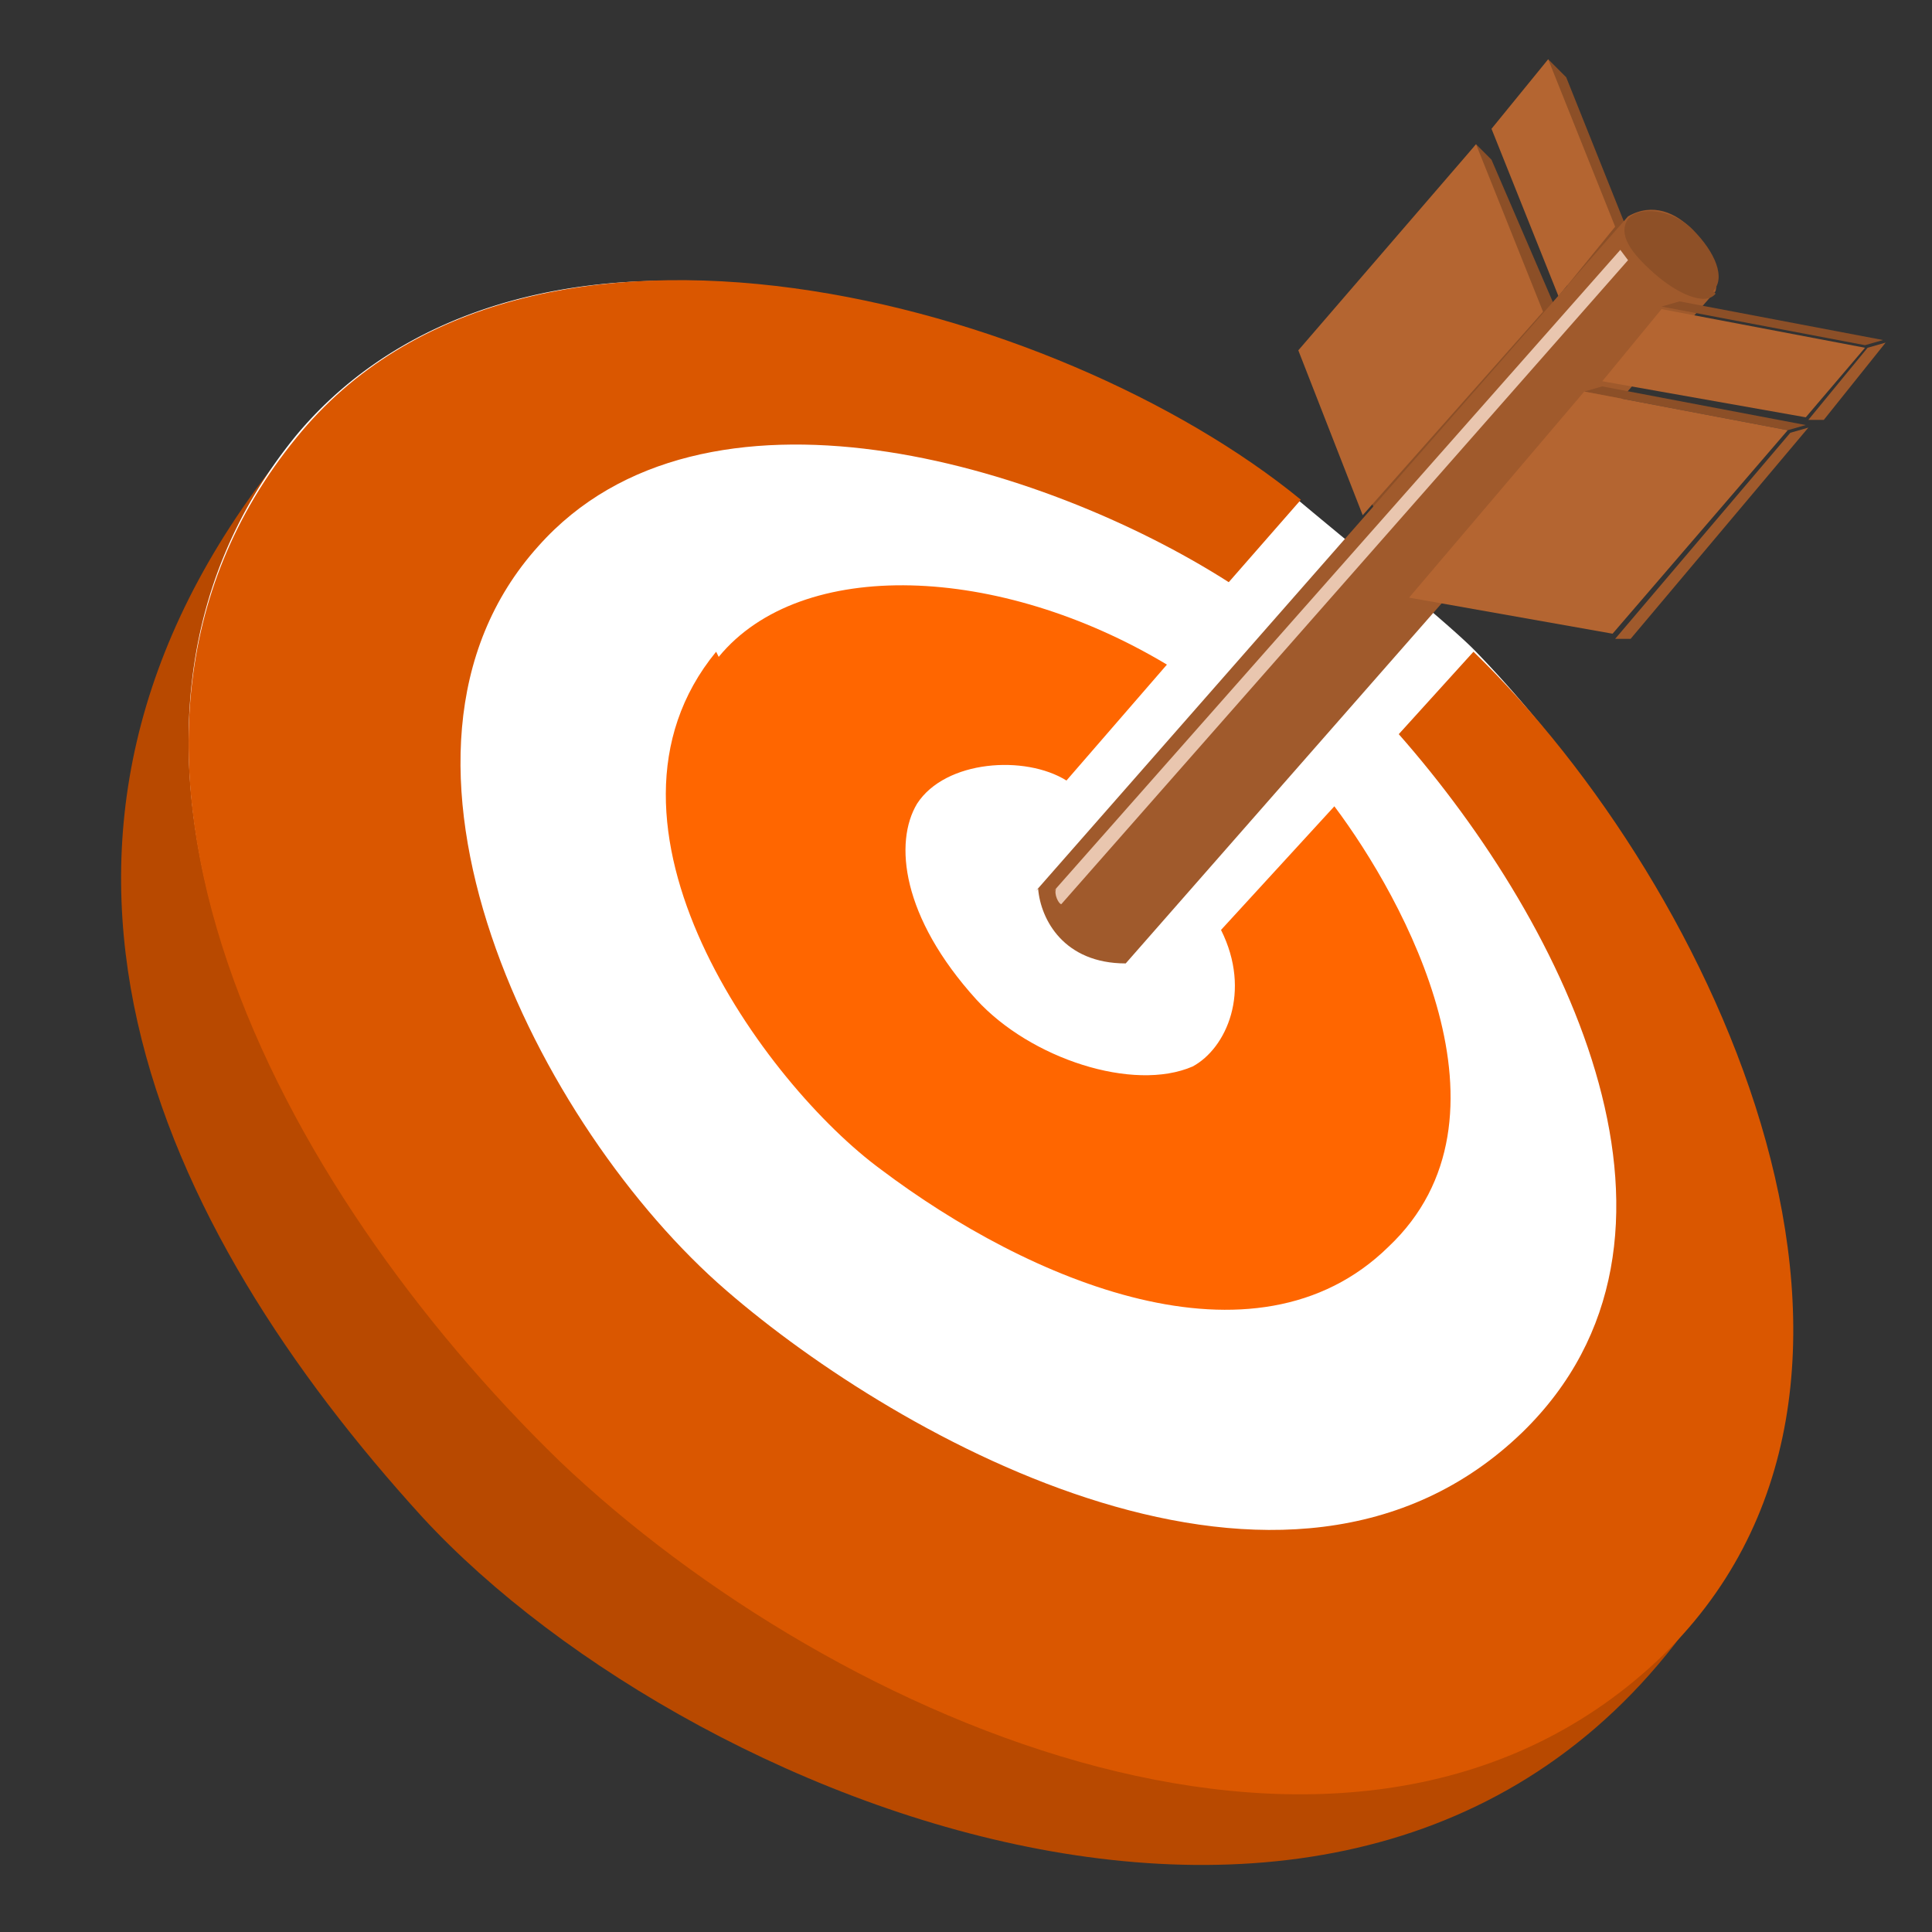 <?xml version="1.0" encoding="UTF-8" standalone="no"?>
<svg
   version="1.1"
   id="svg15"
   sodipodi:docname="macro-agency-target.svg"
   width="75"
   height="75"
   inkscape:version="1.3.2 (1:1.3.2+202311252150+091e20ef0f)"
   xmlns:inkscape="http://www.inkscape.org/namespaces/inkscape"
   xmlns:sodipodi="http://sodipodi.sourceforge.net/DTD/sodipodi-0.dtd"
   xmlns="http://www.w3.org/2000/svg"
   xmlns:svg="http://www.w3.org/2000/svg">
  <rect width="100%" height="100%" fill="#333333" stroke="none"/>
  <defs
     id="defs15" />
  <sodipodi:namedview
     id="namedview15"
     pagecolor="#ffffff"
     bordercolor="#000000"
     borderopacity="0.25"
     inkscape:showpageshadow="2"
     inkscape:pageopacity="0.0"
     inkscape:pagecheckerboard="0"
     inkscape:deskcolor="#d1d1d1"
     inkscape:zoom="4.4766667"
     inkscape:cx="150"
     inkscape:cy="75.055845"
     inkscape:window-width="2560"
     inkscape:window-height="1021"
     inkscape:window-x="0"
     inkscape:window-y="0"
     inkscape:window-maximized="1"
     inkscape:current-layer="svg15" />
  <path
     fill="#b84900"
     d="m 23.1,13.7 c -5.6,0 -8.6,-0.3 -12.1,3.9 -12.1,15 -4.8,30.1 5.4,41.3 10.7,11.6 38.8,22.6 50.7,1.8 7.2,-12.5 -21.7,-47 -44,-47.1 z"
     id="path1" />
  <path
     fill="#ffffff"
     d="m 25.9,10.9 c -5.6,0 -10.9,1.8 -14.4,6 C 1.7,28.9 10.8,46 21.7,56.6 32.5,66.9 52.5,75.4 64.3,64.4 75.7,53.7 66.3,34.5 57.2,25.2 56,24 51.8,20.6 50.5,19.5 A 41.4,41.4 0 0 0 26,10.9 Z"
     id="path2" />
  <path
     fill="#da5700"
     d="M 11.5,17 C 1.7,29 10.8,46.1 21.7,56.7 32.5,67 52.5,75.5 64.3,64.5 75.7,53.8 66.6,34.4 57.2,25.3 l -2.9,3.2 C 60.9,36 66.8,48.1 59.1,55.6 50,64.4 34.9,55.9 28.2,50.1 20.9,43.8 13.6,29.3 20.9,21.2 27.3,14 40.5,18 47.7,22.6 l 2.8,-3.2 C 41.1,11.7 20.4,6 11.5,17 Z"
     id="path3" />
  <path
     fill="#ff6600"
     d="m 27.8,25.3 c -5.5,6.7 1.9,16.8 6.4,20.1 5.7,4.3 14.5,8.1 19.7,3 5.3,-5 0.6,-13.5 -2.1,-17.1 l -4.4,4.8 c 1.2,2.4 0.2,4.6 -1.1,5.3 -2.3,1 -6.3,-0.3 -8.4,-2.6 -2.9,-3.2 -3.2,-6.1 -2.3,-7.6 1.1,-1.7 4.2,-1.9 5.8,-0.9 l 3.9,-4.5 C 38.8,21.9 31.1,21.6 27.9,25.5 Z"
     id="path4" />
  <path
     fill="#8c4f27"
     d="m 57.9,6.2 2.5,5.8 -7,7.9 -2.5,-6.4 6.4,-7.9 z"
     id="path5" />
  <path
     fill="#b46531"
     d="m 57.3,5.6 2.6,6.5 -7,7.9 -2.5,-6.4 z"
     id="path6" />
  <path
     fill="#8c4f27"
     d="m 60.8,3 2.6,6.5 -2.1,2.7 -2.6,-6.5 1.4,-3.4 z"
     id="path7" />
  <path
     fill="#b46531"
     d="M 60.1,2.3 62.7,8.8 60.5,11.5 57.9,5 Z"
     id="path8" />
  <path
     fill="#a05a2c"
     d="m 69.5,16.8 0.7,-0.2 -6.9,8.2 H 62.7 Z M 40.2,34.6 63.2,8.4 c 1.9,-1.1 3.7,1.6 3.4,2.9 L 43.7,37.4 c -2.4,0 -3.3,-1.7 -3.4,-2.9 z"
     id="path9" />
  <path
     fill="#e9c6af"
     d="m 40.9,34.6 22,-24.9 0.3,0.4 -22,25 c -0.1,0 -0.3,-0.4 -0.2,-0.6 z"
     id="path10" />
  <path
     fill="#8e5027"
     d="m 66.6,11.4 c -0.4,0.5 -1.5,0 -2.4,-0.8 -0.9,-0.8 -1.4,-1.5 -1,-2.1 0.4,-0.5 1.7,-0.4 2.5,0.4 0.9,0.9 1.3,1.9 0.8,2.4 z"
     id="path11" />
  <path
     fill="#8c4f27"
     d="m 62.2,15 7.9,1.5 -0.7,0.2 -7.9,-1.5 z"
     id="path12" />
  <path
     fill="#b46531"
     d="m 61.5,15.2 7.9,1.5 -6.8,7.9 -7.9,-1.4 z m 3,-3.2 7.9,1.5 -2.3,2.7 -7.9,-1.4 z"
     id="path13" />
  <path
     fill="#8c4f27"
     d="m 65.2,11.7 7.9,1.5 -0.7,0.2 -7.9,-1.5 z"
     id="path14" />
  <path
     fill="#a05a2c"
     d="m 72.5,13.5 0.7,-0.2 -2.4,3 h -0.6 z"
     id="path15" />
</svg>
